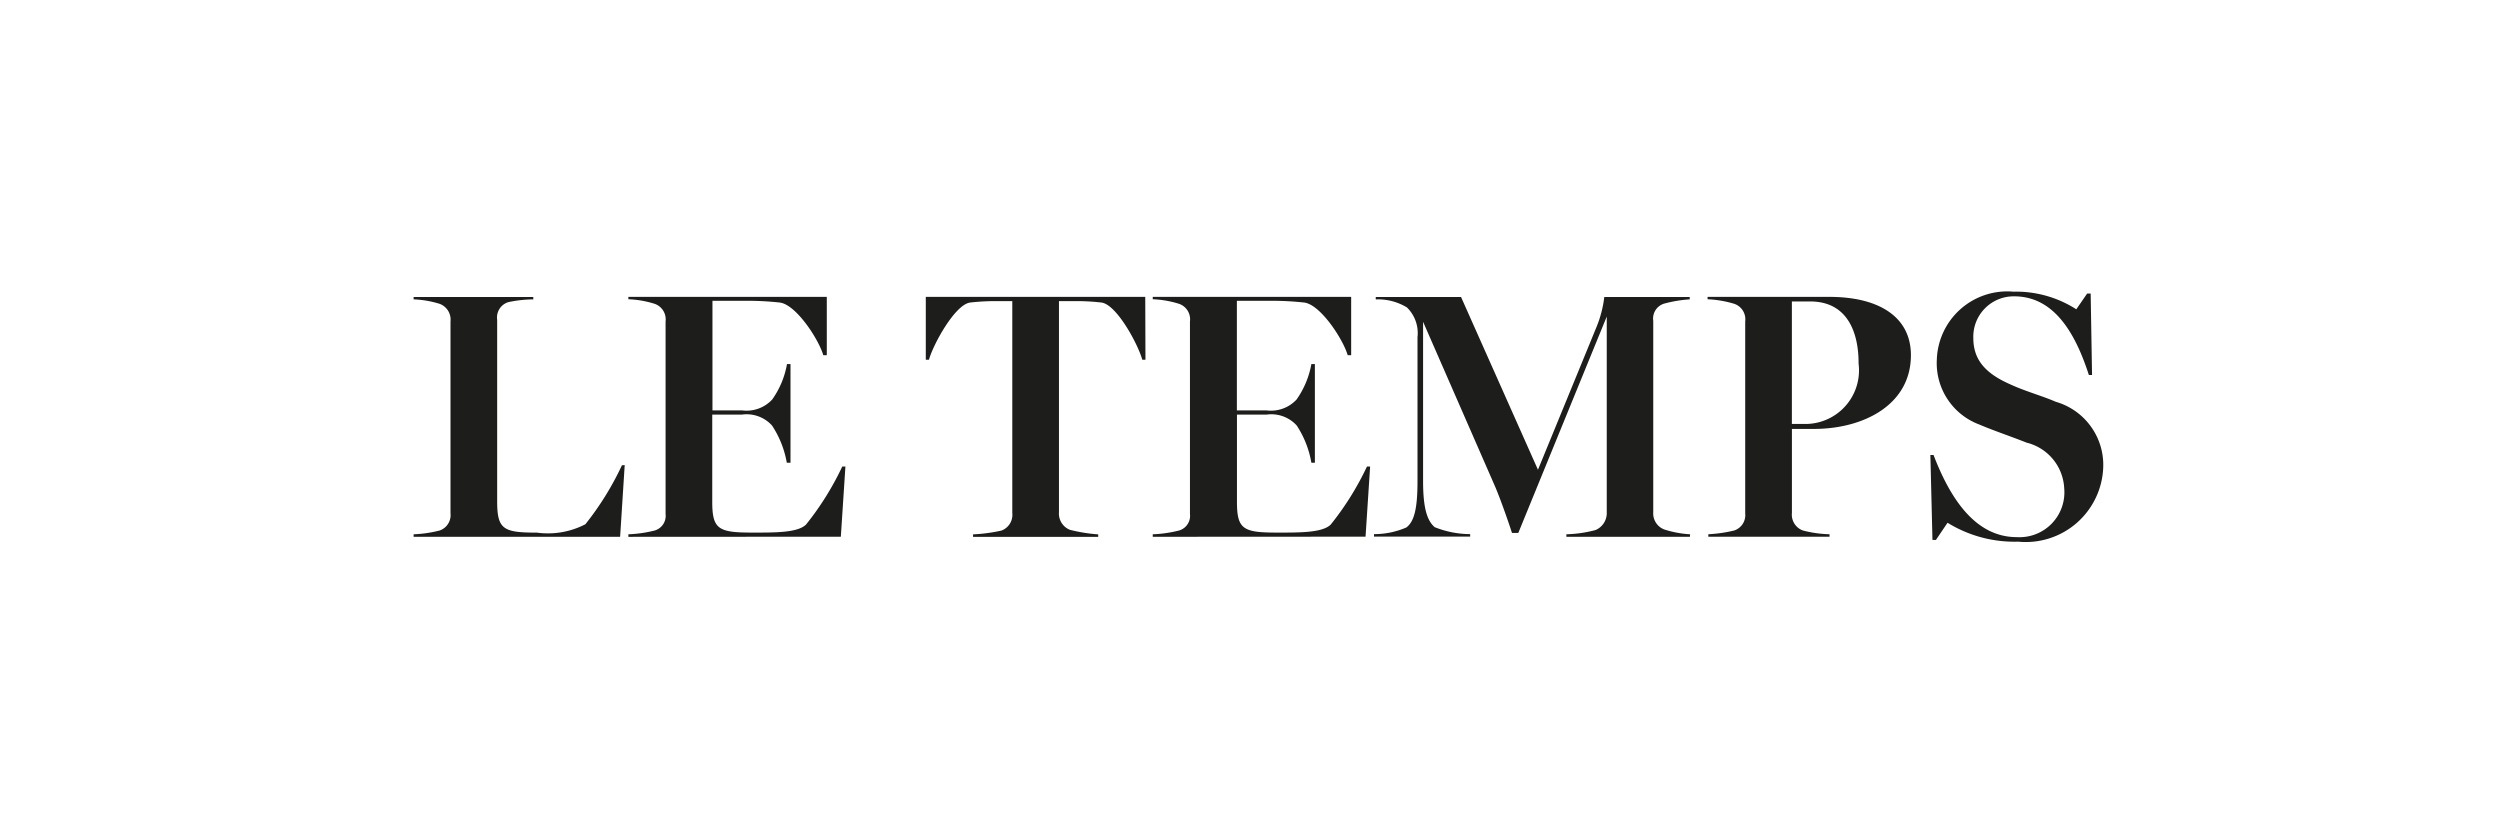<svg id="svg2" xmlns="http://www.w3.org/2000/svg" viewBox="0 0 60 20"><defs><style>.cls-1{fill:#1d1d1b;}</style></defs><g id="logo"><path id="Fill-2" class="cls-1" d="M14.993,11.162l-.11,1.721H9.927v-.06a2.945,2.945,0,0,0,.624-.091.39.39,0,0,0,.261-.413V7.715a.403.403,0,0,0-.261-.423,2.388,2.388,0,0,0-.624-.107V7.128H12.799v.057a2.99,2.99,0,0,0-.606.068.386.386,0,0,0-.261.423v4.358c0,.674.151.749.953.749a1.951,1.951,0,0,0,1.164-.201,7.052,7.052,0,0,0,.877-1.415l.065-.005"/><path id="Fill-3" class="cls-1" d="M15.081,12.883v-.06a3.045,3.045,0,0,0,.632-.091.367.367,0,0,0,.261-.397V7.715a.396.396,0,0,0-.261-.423,2.403,2.403,0,0,0-.632-.11V7.125h4.762V8.525h-.084c-.11-.379-.65-1.214-1.044-1.264a7.138,7.138,0,0,0-.791-.042h-.825V9.849h.708a.839.839,0,0,0,.726-.261,2.086,2.086,0,0,0,.355-.851h.084v2.368h-.089a2.343,2.343,0,0,0-.355-.893.822.822,0,0,0-.726-.261h-.708v2.089c0,.658.144.742.953.742.53,0,1.094.008,1.298-.193a6.951,6.951,0,0,0,.869-1.392h.076l-.11,1.684-5.099.003"/><path id="Fill-4" class="cls-1" d="M27.491,8.634h-.076c-.102-.371-.614-1.324-.979-1.373a5.23,5.23,0,0,0-.65-.034h-.371v5.065a.421.421,0,0,0,.261.423,3.876,3.876,0,0,0,.681.11v.06H23.353v-.06a3.985,3.985,0,0,0,.681-.091.403.403,0,0,0,.261-.423V7.227h-.363a5.339,5.339,0,0,0-.65.034c-.363.05-.885,1.003-.987,1.373h-.076V7.125H27.486l.005,1.509"/><path id="Fill-5" class="cls-1" d="M27.666,12.883v-.06a3.045,3.045,0,0,0,.632-.091.367.367,0,0,0,.261-.397V7.715a.393.393,0,0,0-.261-.423,2.403,2.403,0,0,0-.632-.11V7.125h4.762V8.525H32.345c-.11-.379-.65-1.214-1.044-1.264a7.138,7.138,0,0,0-.791-.042h-.825V9.849H30.392a.839.839,0,0,0,.726-.261,2.122,2.122,0,0,0,.355-.851h.084v2.368h-.084a2.342,2.342,0,0,0-.352-.893.822.822,0,0,0-.726-.261H29.687v2.089c0,.658.144.742.953.742.533,0,1.097.008,1.298-.193a6.951,6.951,0,0,0,.869-1.392h.076L32.773,12.88l-5.107.003"/><path id="Fill-6" class="cls-1" d="M40.559,12.883H37.593v-.06a3.016,3.016,0,0,0,.7-.102.442.442,0,0,0,.269-.431V7.598L36.439,12.791h-.151c-.084-.261-.295-.869-.431-1.172L34.154,7.723v3.817c0,.65.094.953.279,1.112a2.319,2.319,0,0,0,.851.167v.06h-2.308v-.06a1.94,1.94,0,0,0,.775-.159c.196-.144.269-.473.269-1.112V8.094a.861.861,0,0,0-.253-.715,1.332,1.332,0,0,0-.749-.193V7.128h2.047l1.846,4.146,1.407-3.431a2.73,2.73,0,0,0,.185-.715h2.05v.057a3.104,3.104,0,0,0-.614.102.374.374,0,0,0-.261.413v4.593a.412.412,0,0,0,.261.413,2.481,2.481,0,0,0,.624.117l-.005.06"/><path id="Fill-7" class="cls-1" d="M43.536,10.295h-.53v2.013a.405.405,0,0,0,.261.423,2.805,2.805,0,0,0,.642.091v.06H41v-.06a3.345,3.345,0,0,0,.624-.091.39.39,0,0,0,.261-.413V7.715a.393.393,0,0,0-.261-.423,2.629,2.629,0,0,0-.642-.11V7.125h2.924c1.188,0,1.956.48,1.956,1.399,0,1.198-1.146,1.77-2.326,1.77ZM43.444,7.235h-.439v2.94h.295A1.287,1.287,0,0,0,44.606,8.726C44.609,7.992,44.348,7.235,43.444,7.235Z"/><path id="Fill-8" class="cls-1" d="M48.436,13a3.058,3.058,0,0,1-1.695-.454l-.279.413H46.379l-.05-2.039h.076c.413,1.078,1.021,1.971,1.997,1.971A1.077,1.077,0,0,0,49.541,11.718,1.187,1.187,0,0,0,48.64,10.624c-.431-.17-.768-.279-1.146-.439a1.571,1.571,0,0,1-1.01-1.559A1.691,1.691,0,0,1,48.322,7a2.679,2.679,0,0,1,1.509.423l.261-.379h.084L50.209,9h-.076c-.319-.987-.825-1.888-1.794-1.888a.969.969,0,0,0-.979,1.003c0,.507.277.836.859,1.097.379.178.791.287,1.12.431a1.576,1.576,0,0,1,1.138,1.585A1.86,1.86,0,0,1,48.436,13"/></g></svg>